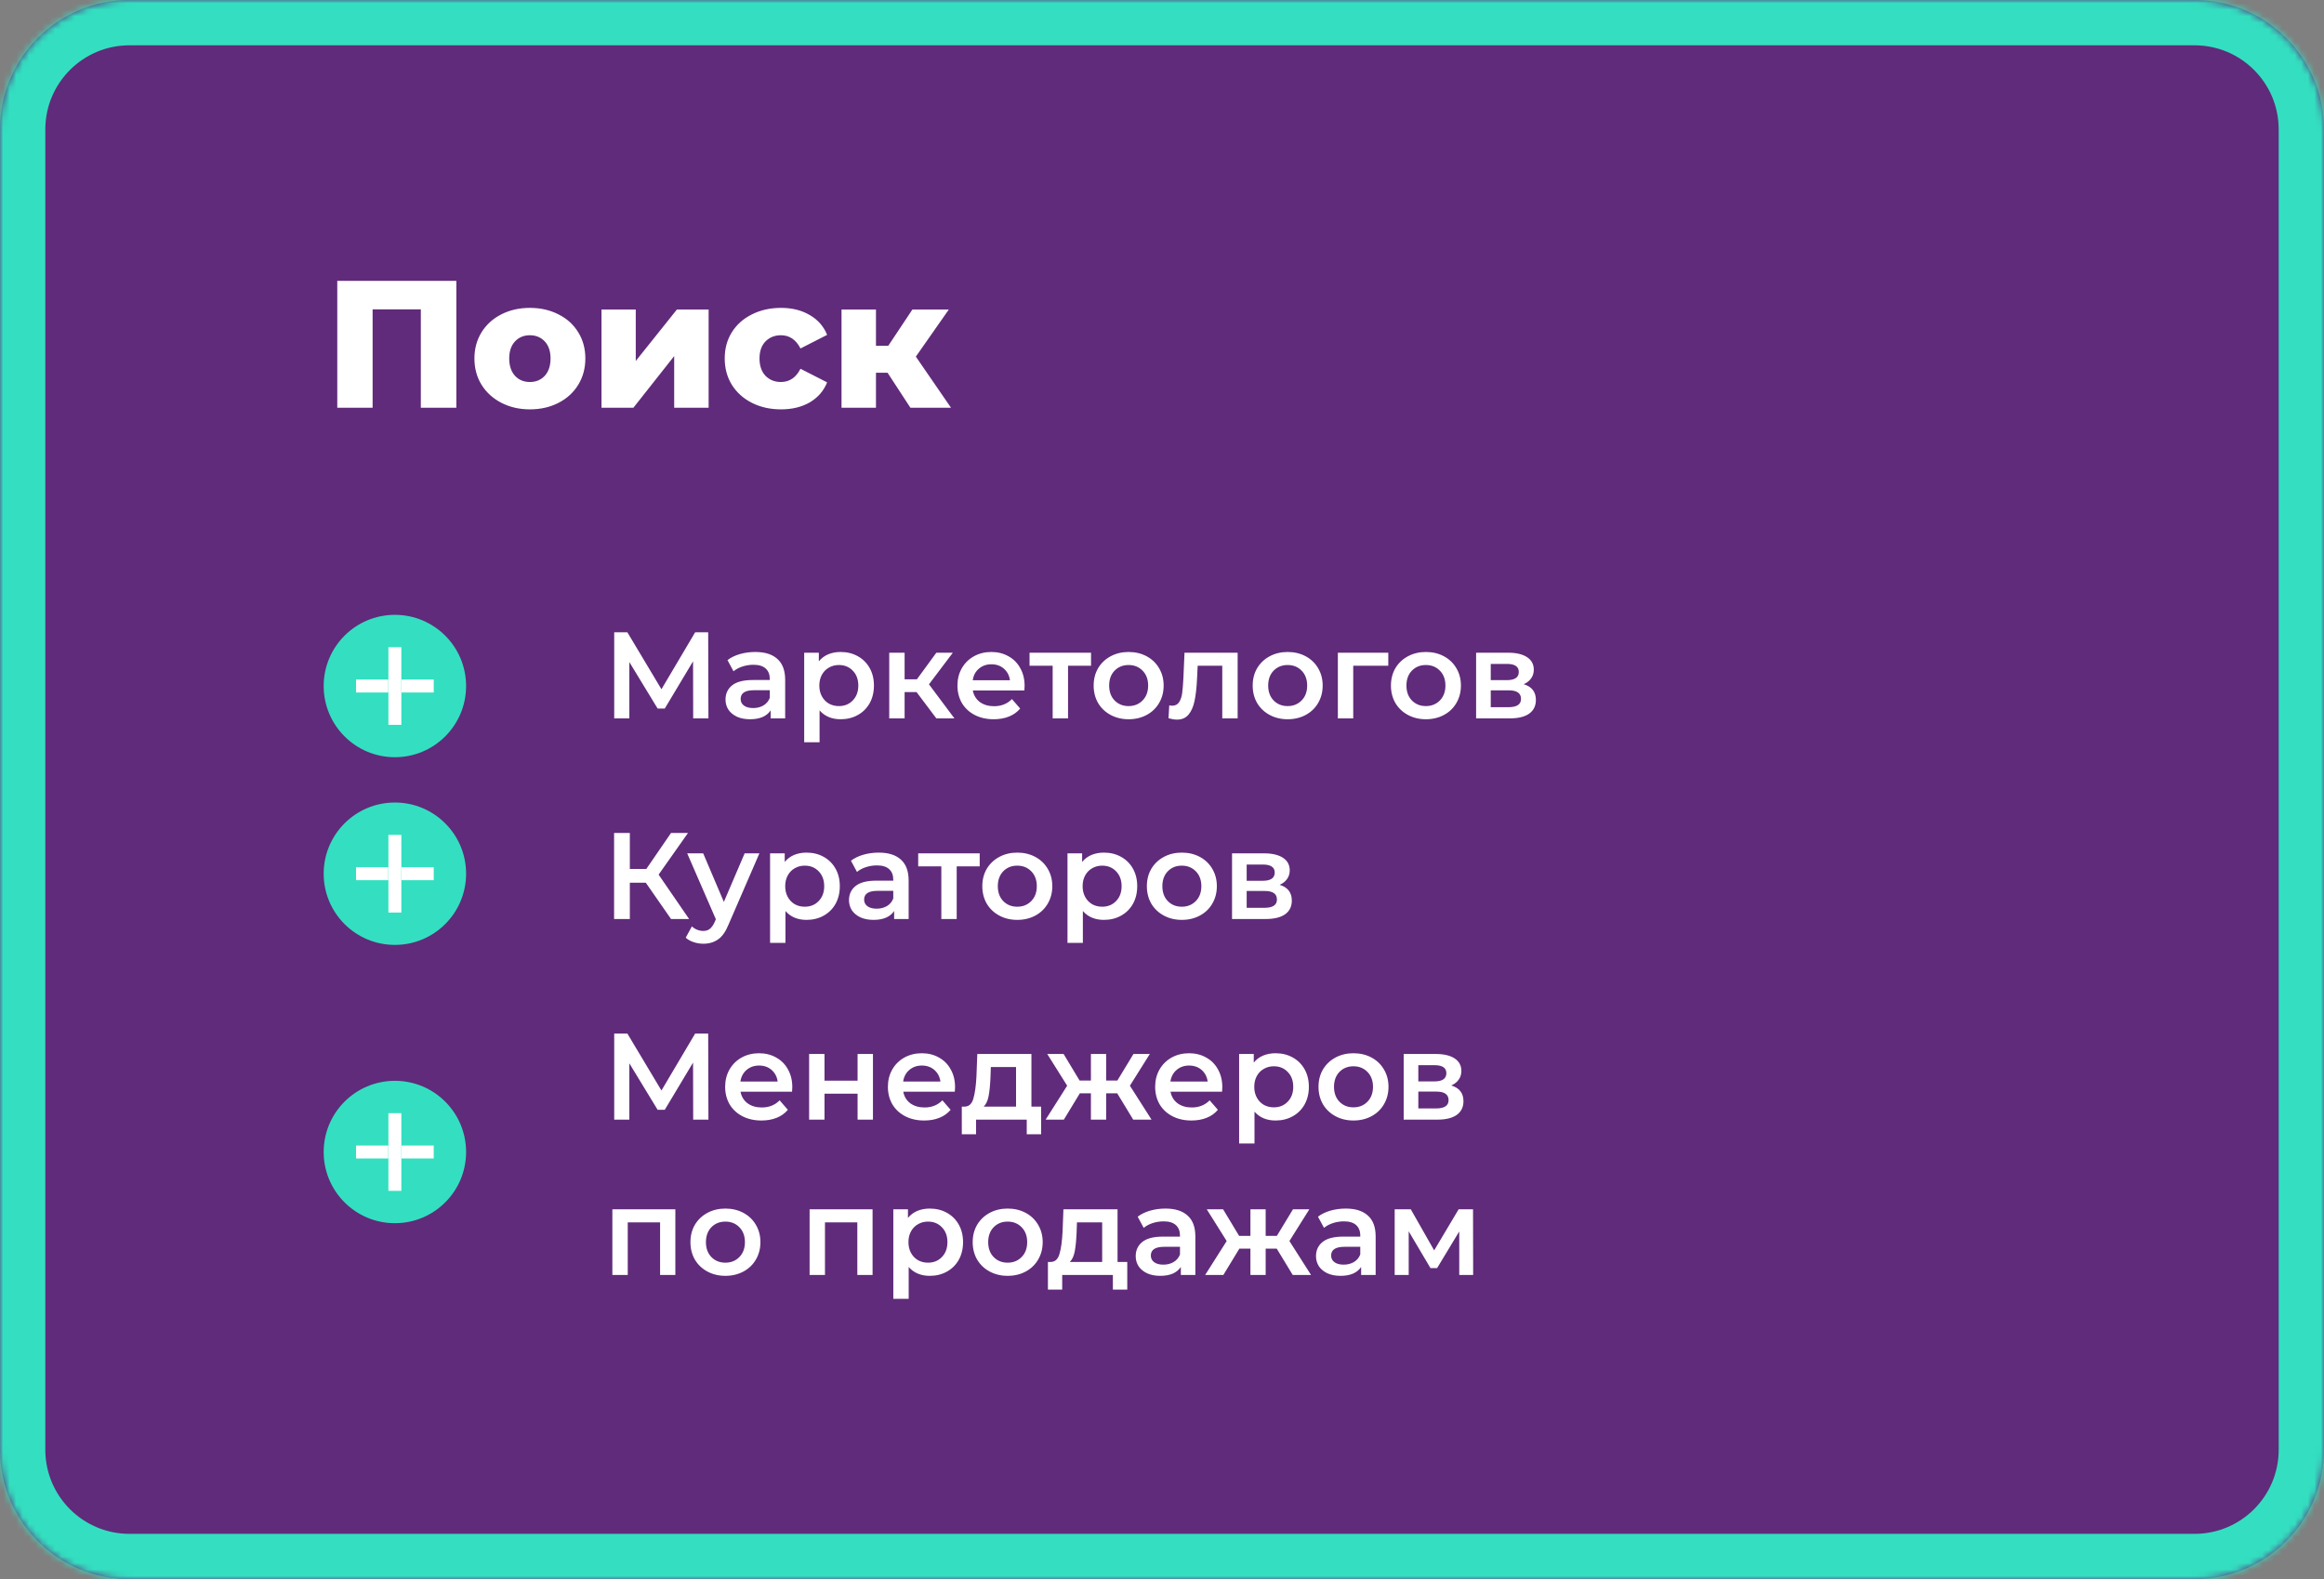 <?xml version="1.0" encoding="UTF-8"?> <svg xmlns="http://www.w3.org/2000/svg" width="359" height="244" viewBox="0 0 359 244" fill="none"><rect x="0" y="0" width="359" height="244" fill="#808080" stroke="none"/> <mask id="path-1-inside-1" fill="white"> <path d="M0 20C0 8.954 8.954 0 20 0H339C350.046 0 359 8.954 359 20V224C359 235.046 350.046 244 339 244H20C8.954 244 0 235.046 0 224V20Z"></path> </mask> <path d="M0 20C0 8.954 8.954 0 20 0H339C350.046 0 359 8.954 359 20V224C359 235.046 350.046 244 339 244H20C8.954 244 0 235.046 0 224V20Z" fill="#602B7A"></path> <path d="M20 7H339V-7H20V7ZM352 20V224H366V20H352ZM339 237H20V251H339V237ZM7 224V20H-7V224H7ZM20 237C12.82 237 7 231.18 7 224H-7C-7 238.912 5.088 251 20 251V237ZM352 224C352 231.18 346.18 237 339 237V251C353.912 251 366 238.912 366 224H352ZM339 7C346.18 7 352 12.82 352 20H366C366 5.088 353.912 -7 339 -7V7ZM20 -7C5.088 -7 -7 5.088 -7 20H7C7 12.82 12.82 7 20 7V-7Z" fill="#33DFC0" mask="url(#path-1-inside-1)"></path> <path d="M70.496 43.4V63H65.008V47.796H57.56V63H52.1V43.4H70.496ZM81.854 63.252C80.23 63.252 78.765 62.916 77.458 62.244C76.151 61.572 75.125 60.639 74.378 59.444C73.65 58.249 73.286 56.896 73.286 55.384C73.286 53.891 73.65 52.547 74.378 51.352C75.125 50.157 76.142 49.233 77.43 48.58C78.737 47.908 80.211 47.572 81.854 47.572C83.497 47.572 84.971 47.908 86.278 48.58C87.585 49.233 88.602 50.157 89.33 51.352C90.058 52.528 90.422 53.872 90.422 55.384C90.422 56.896 90.058 58.249 89.33 59.444C88.602 60.639 87.585 61.572 86.278 62.244C84.971 62.916 83.497 63.252 81.854 63.252ZM81.854 59.024C82.787 59.024 83.553 58.707 84.15 58.072C84.747 57.419 85.046 56.523 85.046 55.384C85.046 54.264 84.747 53.387 84.15 52.752C83.553 52.117 82.787 51.8 81.854 51.8C80.921 51.8 80.155 52.117 79.558 52.752C78.961 53.387 78.662 54.264 78.662 55.384C78.662 56.523 78.961 57.419 79.558 58.072C80.155 58.707 80.921 59.024 81.854 59.024ZM92.917 47.824H98.209V55.776L104.565 47.824H109.465V63H104.145V55.02L97.845 63H92.917V47.824ZM120.658 63.252C118.978 63.252 117.475 62.916 116.15 62.244C114.825 61.572 113.789 60.639 113.042 59.444C112.314 58.249 111.95 56.896 111.95 55.384C111.95 53.872 112.314 52.528 113.042 51.352C113.789 50.157 114.825 49.233 116.15 48.58C117.475 47.908 118.978 47.572 120.658 47.572C122.375 47.572 123.859 47.945 125.11 48.692C126.361 49.42 127.247 50.437 127.77 51.744L123.654 53.844C122.963 52.481 121.955 51.8 120.63 51.8C119.678 51.8 118.885 52.117 118.25 52.752C117.634 53.387 117.326 54.264 117.326 55.384C117.326 56.523 117.634 57.419 118.25 58.072C118.885 58.707 119.678 59.024 120.63 59.024C121.955 59.024 122.963 58.343 123.654 56.98L127.77 59.08C127.247 60.387 126.361 61.413 125.11 62.16C123.859 62.888 122.375 63.252 120.658 63.252ZM137.107 57.596H135.315V63H129.995V47.824H135.315V53.424H137.219L140.943 47.824H146.571L141.475 55.104L146.907 63H140.635L137.107 57.596Z" fill="white"></path> <path d="M107.079 111L107.06 102.184L102.69 109.48H101.588L97.218 102.298V111H94.881V97.7H96.914L102.177 106.497L107.383 97.7H109.397L109.435 111H107.079ZM116.672 100.74C118.167 100.74 119.307 101.101 120.092 101.823C120.89 102.532 121.289 103.609 121.289 105.053V111H119.047V109.765C118.756 110.208 118.338 110.55 117.793 110.791C117.261 111.019 116.615 111.133 115.855 111.133C115.095 111.133 114.43 111.006 113.86 110.753C113.29 110.487 112.847 110.126 112.53 109.67C112.226 109.201 112.074 108.676 112.074 108.093C112.074 107.181 112.41 106.453 113.081 105.908C113.765 105.351 114.835 105.072 116.292 105.072H118.914V104.92C118.914 104.211 118.699 103.666 118.268 103.286C117.85 102.906 117.223 102.716 116.387 102.716C115.817 102.716 115.253 102.805 114.696 102.982C114.151 103.159 113.689 103.406 113.309 103.723L112.378 101.994C112.91 101.589 113.55 101.278 114.297 101.063C115.044 100.848 115.836 100.74 116.672 100.74ZM116.349 109.404C116.944 109.404 117.47 109.271 117.926 109.005C118.395 108.726 118.724 108.334 118.914 107.827V106.649H116.463C115.095 106.649 114.411 107.099 114.411 107.998C114.411 108.429 114.582 108.771 114.924 109.024C115.266 109.277 115.741 109.404 116.349 109.404ZM129.852 100.74C130.84 100.74 131.72 100.955 132.493 101.386C133.278 101.817 133.893 102.425 134.336 103.21C134.779 103.995 135.001 104.901 135.001 105.927C135.001 106.953 134.779 107.865 134.336 108.663C133.893 109.448 133.278 110.056 132.493 110.487C131.72 110.918 130.84 111.133 129.852 111.133C128.484 111.133 127.401 110.677 126.603 109.765V114.686H124.228V100.854H126.489V102.184C126.882 101.703 127.363 101.342 127.933 101.101C128.516 100.86 129.155 100.74 129.852 100.74ZM129.586 109.1C130.46 109.1 131.176 108.809 131.733 108.226C132.303 107.643 132.588 106.877 132.588 105.927C132.588 104.977 132.303 104.211 131.733 103.628C131.176 103.045 130.46 102.754 129.586 102.754C129.016 102.754 128.503 102.887 128.047 103.153C127.591 103.406 127.23 103.774 126.964 104.255C126.698 104.736 126.565 105.294 126.565 105.927C126.565 106.56 126.698 107.118 126.964 107.599C127.23 108.08 127.591 108.454 128.047 108.72C128.503 108.973 129.016 109.1 129.586 109.1ZM141.583 106.934H139.74V111H137.365V100.854H139.74V104.958H141.64L144.642 100.854H147.188L143.502 105.737L147.435 111H144.642L141.583 106.934ZM158.276 105.984C158.276 106.149 158.263 106.383 158.238 106.687H150.277C150.416 107.434 150.777 108.03 151.36 108.473C151.955 108.904 152.69 109.119 153.564 109.119C154.678 109.119 155.597 108.752 156.319 108.017L157.592 109.48C157.136 110.025 156.559 110.436 155.863 110.715C155.166 110.994 154.381 111.133 153.507 111.133C152.392 111.133 151.41 110.911 150.562 110.468C149.713 110.025 149.054 109.41 148.586 108.625C148.13 107.827 147.902 106.928 147.902 105.927C147.902 104.939 148.123 104.052 148.567 103.267C149.023 102.469 149.65 101.848 150.448 101.405C151.246 100.962 152.145 100.74 153.146 100.74C154.134 100.74 155.014 100.962 155.787 101.405C156.572 101.836 157.18 102.45 157.611 103.248C158.054 104.033 158.276 104.945 158.276 105.984ZM153.146 102.64C152.386 102.64 151.74 102.868 151.208 103.324C150.688 103.767 150.372 104.363 150.258 105.11H156.015C155.913 104.375 155.603 103.78 155.084 103.324C154.564 102.868 153.918 102.64 153.146 102.64ZM168.539 102.868H164.986V111H162.611V102.868H159.039V100.854H168.539V102.868ZM174.339 111.133C173.313 111.133 172.388 110.911 171.565 110.468C170.741 110.025 170.095 109.41 169.627 108.625C169.171 107.827 168.943 106.928 168.943 105.927C168.943 104.926 169.171 104.033 169.627 103.248C170.095 102.463 170.741 101.848 171.565 101.405C172.388 100.962 173.313 100.74 174.339 100.74C175.377 100.74 176.308 100.962 177.132 101.405C177.955 101.848 178.595 102.463 179.051 103.248C179.519 104.033 179.754 104.926 179.754 105.927C179.754 106.928 179.519 107.827 179.051 108.625C178.595 109.41 177.955 110.025 177.132 110.468C176.308 110.911 175.377 111.133 174.339 111.133ZM174.339 109.1C175.213 109.1 175.935 108.809 176.505 108.226C177.075 107.643 177.36 106.877 177.36 105.927C177.36 104.977 177.075 104.211 176.505 103.628C175.935 103.045 175.213 102.754 174.339 102.754C173.465 102.754 172.743 103.045 172.173 103.628C171.615 104.211 171.337 104.977 171.337 105.927C171.337 106.877 171.615 107.643 172.173 108.226C172.743 108.809 173.465 109.1 174.339 109.1ZM191.185 100.854V111H188.81V102.868H185.01L184.915 104.882C184.851 106.225 184.725 107.352 184.535 108.264C184.357 109.163 184.047 109.879 183.604 110.411C183.173 110.93 182.578 111.19 181.818 111.19C181.463 111.19 181.026 111.12 180.507 110.981L180.621 108.986C180.798 109.024 180.95 109.043 181.077 109.043C181.558 109.043 181.919 108.853 182.16 108.473C182.4 108.08 182.552 107.618 182.616 107.086C182.692 106.541 182.755 105.769 182.806 104.768L182.977 100.854H191.185ZM198.905 111.133C197.879 111.133 196.954 110.911 196.131 110.468C195.308 110.025 194.662 109.41 194.193 108.625C193.737 107.827 193.509 106.928 193.509 105.927C193.509 104.926 193.737 104.033 194.193 103.248C194.662 102.463 195.308 101.848 196.131 101.405C196.954 100.962 197.879 100.74 198.905 100.74C199.944 100.74 200.875 100.962 201.698 101.405C202.521 101.848 203.161 102.463 203.617 103.248C204.086 104.033 204.32 104.926 204.32 105.927C204.32 106.928 204.086 107.827 203.617 108.625C203.161 109.41 202.521 110.025 201.698 110.468C200.875 110.911 199.944 111.133 198.905 111.133ZM198.905 109.1C199.779 109.1 200.501 108.809 201.071 108.226C201.641 107.643 201.926 106.877 201.926 105.927C201.926 104.977 201.641 104.211 201.071 103.628C200.501 103.045 199.779 102.754 198.905 102.754C198.031 102.754 197.309 103.045 196.739 103.628C196.182 104.211 195.903 104.977 195.903 105.927C195.903 106.877 196.182 107.643 196.739 108.226C197.309 108.809 198.031 109.1 198.905 109.1ZM214.456 102.868H209.041V111H206.666V100.854H214.456V102.868ZM220.262 111.133C219.236 111.133 218.311 110.911 217.488 110.468C216.664 110.025 216.018 109.41 215.55 108.625C215.094 107.827 214.866 106.928 214.866 105.927C214.866 104.926 215.094 104.033 215.55 103.248C216.018 102.463 216.664 101.848 217.488 101.405C218.311 100.962 219.236 100.74 220.262 100.74C221.3 100.74 222.231 100.962 223.055 101.405C223.878 101.848 224.518 102.463 224.974 103.248C225.442 104.033 225.677 104.926 225.677 105.927C225.677 106.928 225.442 107.827 224.974 108.625C224.518 109.41 223.878 110.025 223.055 110.468C222.231 110.911 221.3 111.133 220.262 111.133ZM220.262 109.1C221.136 109.1 221.858 108.809 222.428 108.226C222.998 107.643 223.283 106.877 223.283 105.927C223.283 104.977 222.998 104.211 222.428 103.628C221.858 103.045 221.136 102.754 220.262 102.754C219.388 102.754 218.666 103.045 218.096 103.628C217.538 104.211 217.26 104.977 217.26 105.927C217.26 106.877 217.538 107.643 218.096 108.226C218.666 108.809 219.388 109.1 220.262 109.1ZM235.376 105.718C236.63 106.098 237.257 106.909 237.257 108.15C237.257 109.062 236.915 109.765 236.231 110.259C235.547 110.753 234.533 111 233.191 111H228.023V100.854H232.982C234.223 100.854 235.192 101.082 235.889 101.538C236.585 101.994 236.934 102.64 236.934 103.476C236.934 103.995 236.794 104.445 236.516 104.825C236.25 105.205 235.87 105.503 235.376 105.718ZM230.284 105.091H232.773C234.001 105.091 234.616 104.667 234.616 103.818C234.616 102.995 234.001 102.583 232.773 102.583H230.284V105.091ZM233.001 109.271C234.305 109.271 234.958 108.847 234.958 107.998C234.958 107.555 234.806 107.225 234.502 107.01C234.198 106.782 233.723 106.668 233.077 106.668H230.284V109.271H233.001ZM99.764 136.395H97.294V142H94.862V128.7H97.294V134.267H99.84L103.659 128.7H106.281L101.74 135.141L106.452 142H103.659L99.764 136.395ZM117.309 131.854L112.559 142.817C112.115 143.919 111.577 144.692 110.944 145.135C110.31 145.591 109.544 145.819 108.645 145.819C108.138 145.819 107.638 145.737 107.144 145.572C106.65 145.407 106.244 145.179 105.928 144.888L106.878 143.14C107.106 143.355 107.372 143.526 107.676 143.653C107.992 143.78 108.309 143.843 108.626 143.843C109.044 143.843 109.386 143.735 109.652 143.52C109.93 143.305 110.184 142.944 110.412 142.437L110.583 142.038L106.156 131.854H108.626L111.818 139.359L115.029 131.854H117.309ZM124.582 131.74C125.57 131.74 126.451 131.955 127.223 132.386C128.009 132.817 128.623 133.425 129.066 134.21C129.51 134.995 129.731 135.901 129.731 136.927C129.731 137.953 129.51 138.865 129.066 139.663C128.623 140.448 128.009 141.056 127.223 141.487C126.451 141.918 125.57 142.133 124.582 142.133C123.214 142.133 122.131 141.677 121.333 140.765V145.686H118.958V131.854H121.219V133.184C121.612 132.703 122.093 132.342 122.663 132.101C123.246 131.86 123.886 131.74 124.582 131.74ZM124.316 140.1C125.19 140.1 125.906 139.809 126.463 139.226C127.033 138.643 127.318 137.877 127.318 136.927C127.318 135.977 127.033 135.211 126.463 134.628C125.906 134.045 125.19 133.754 124.316 133.754C123.746 133.754 123.233 133.887 122.777 134.153C122.321 134.406 121.96 134.774 121.694 135.255C121.428 135.736 121.295 136.294 121.295 136.927C121.295 137.56 121.428 138.118 121.694 138.599C121.96 139.08 122.321 139.454 122.777 139.72C123.233 139.973 123.746 140.1 124.316 140.1ZM135.746 131.74C137.241 131.74 138.381 132.101 139.166 132.823C139.964 133.532 140.363 134.609 140.363 136.053V142H138.121V140.765C137.83 141.208 137.412 141.55 136.867 141.791C136.335 142.019 135.689 142.133 134.929 142.133C134.169 142.133 133.504 142.006 132.934 141.753C132.364 141.487 131.921 141.126 131.604 140.67C131.3 140.201 131.148 139.676 131.148 139.093C131.148 138.181 131.484 137.453 132.155 136.908C132.839 136.351 133.909 136.072 135.366 136.072H137.988V135.92C137.988 135.211 137.773 134.666 137.342 134.286C136.924 133.906 136.297 133.716 135.461 133.716C134.891 133.716 134.327 133.805 133.77 133.982C133.225 134.159 132.763 134.406 132.383 134.723L131.452 132.994C131.984 132.589 132.624 132.278 133.371 132.063C134.118 131.848 134.91 131.74 135.746 131.74ZM135.423 140.404C136.018 140.404 136.544 140.271 137 140.005C137.469 139.726 137.798 139.334 137.988 138.827V137.649H135.537C134.169 137.649 133.485 138.099 133.485 138.998C133.485 139.429 133.656 139.771 133.998 140.024C134.34 140.277 134.815 140.404 135.423 140.404ZM151.339 133.868H147.786V142H145.411V133.868H141.839V131.854H151.339V133.868ZM157.139 142.133C156.113 142.133 155.188 141.911 154.365 141.468C153.541 141.025 152.895 140.41 152.427 139.625C151.971 138.827 151.743 137.928 151.743 136.927C151.743 135.926 151.971 135.033 152.427 134.248C152.895 133.463 153.541 132.848 154.365 132.405C155.188 131.962 156.113 131.74 157.139 131.74C158.177 131.74 159.108 131.962 159.932 132.405C160.755 132.848 161.395 133.463 161.851 134.248C162.319 135.033 162.554 135.926 162.554 136.927C162.554 137.928 162.319 138.827 161.851 139.625C161.395 140.41 160.755 141.025 159.932 141.468C159.108 141.911 158.177 142.133 157.139 142.133ZM157.139 140.1C158.013 140.1 158.735 139.809 159.305 139.226C159.875 138.643 160.16 137.877 160.16 136.927C160.16 135.977 159.875 135.211 159.305 134.628C158.735 134.045 158.013 133.754 157.139 133.754C156.265 133.754 155.543 134.045 154.973 134.628C154.415 135.211 154.137 135.977 154.137 136.927C154.137 137.877 154.415 138.643 154.973 139.226C155.543 139.809 156.265 140.1 157.139 140.1ZM170.524 131.74C171.512 131.74 172.392 131.955 173.165 132.386C173.95 132.817 174.564 133.425 175.008 134.21C175.451 134.995 175.673 135.901 175.673 136.927C175.673 137.953 175.451 138.865 175.008 139.663C174.564 140.448 173.95 141.056 173.165 141.487C172.392 141.918 171.512 142.133 170.524 142.133C169.156 142.133 168.073 141.677 167.275 140.765V145.686H164.9V131.854H167.161V133.184C167.553 132.703 168.035 132.342 168.605 132.101C169.187 131.86 169.827 131.74 170.524 131.74ZM170.258 140.1C171.132 140.1 171.847 139.809 172.405 139.226C172.975 138.643 173.26 137.877 173.26 136.927C173.26 135.977 172.975 135.211 172.405 134.628C171.847 134.045 171.132 133.754 170.258 133.754C169.688 133.754 169.175 133.887 168.719 134.153C168.263 134.406 167.902 134.774 167.636 135.255C167.37 135.736 167.237 136.294 167.237 136.927C167.237 137.56 167.37 138.118 167.636 138.599C167.902 139.08 168.263 139.454 168.719 139.72C169.175 139.973 169.688 140.1 170.258 140.1ZM182.558 142.133C181.532 142.133 180.608 141.911 179.784 141.468C178.961 141.025 178.315 140.41 177.846 139.625C177.39 138.827 177.162 137.928 177.162 136.927C177.162 135.926 177.39 135.033 177.846 134.248C178.315 133.463 178.961 132.848 179.784 132.405C180.608 131.962 181.532 131.74 182.558 131.74C183.597 131.74 184.528 131.962 185.351 132.405C186.175 132.848 186.814 133.463 187.27 134.248C187.739 135.033 187.973 135.926 187.973 136.927C187.973 137.928 187.739 138.827 187.27 139.625C186.814 140.41 186.175 141.025 185.351 141.468C184.528 141.911 183.597 142.133 182.558 142.133ZM182.558 140.1C183.432 140.1 184.154 139.809 184.724 139.226C185.294 138.643 185.579 137.877 185.579 136.927C185.579 135.977 185.294 135.211 184.724 134.628C184.154 134.045 183.432 133.754 182.558 133.754C181.684 133.754 180.962 134.045 180.392 134.628C179.835 135.211 179.556 135.977 179.556 136.927C179.556 137.877 179.835 138.643 180.392 139.226C180.962 139.809 181.684 140.1 182.558 140.1ZM197.673 136.718C198.927 137.098 199.554 137.909 199.554 139.15C199.554 140.062 199.212 140.765 198.528 141.259C197.844 141.753 196.83 142 195.488 142H190.32V131.854H195.279C196.52 131.854 197.489 132.082 198.186 132.538C198.882 132.994 199.231 133.64 199.231 134.476C199.231 134.995 199.091 135.445 198.813 135.825C198.547 136.205 198.167 136.503 197.673 136.718ZM192.581 136.091H195.07C196.298 136.091 196.913 135.667 196.913 134.818C196.913 133.995 196.298 133.583 195.07 133.583H192.581V136.091ZM195.298 140.271C196.602 140.271 197.255 139.847 197.255 138.998C197.255 138.555 197.103 138.225 196.799 138.01C196.495 137.782 196.02 137.668 195.374 137.668H192.581V140.271H195.298ZM107.079 173L107.06 164.184L102.69 171.48H101.588L97.218 164.298V173H94.881V159.7H96.914L102.177 168.497L107.383 159.7H109.397L109.435 173H107.079ZM122.391 167.984C122.391 168.149 122.378 168.383 122.353 168.687H114.392C114.531 169.434 114.892 170.03 115.475 170.473C116.07 170.904 116.805 171.119 117.679 171.119C118.794 171.119 119.712 170.752 120.434 170.017L121.707 171.48C121.251 172.025 120.675 172.436 119.978 172.715C119.281 172.994 118.496 173.133 117.622 173.133C116.507 173.133 115.526 172.911 114.677 172.468C113.828 172.025 113.17 171.41 112.701 170.625C112.245 169.827 112.017 168.928 112.017 167.927C112.017 166.939 112.239 166.052 112.682 165.267C113.138 164.469 113.765 163.848 114.563 163.405C115.361 162.962 116.26 162.74 117.261 162.74C118.249 162.74 119.129 162.962 119.902 163.405C120.687 163.836 121.295 164.45 121.726 165.248C122.169 166.033 122.391 166.945 122.391 167.984ZM117.261 164.64C116.501 164.64 115.855 164.868 115.323 165.324C114.804 165.767 114.487 166.363 114.373 167.11H120.13C120.029 166.375 119.718 165.78 119.199 165.324C118.68 164.868 118.034 164.64 117.261 164.64ZM124.989 162.854H127.364V166.977H132.475V162.854H134.85V173H132.475V168.991H127.364V173H124.989V162.854ZM147.533 167.984C147.533 168.149 147.52 168.383 147.495 168.687H139.534C139.673 169.434 140.034 170.03 140.617 170.473C141.212 170.904 141.947 171.119 142.821 171.119C143.935 171.119 144.854 170.752 145.576 170.017L146.849 171.48C146.393 172.025 145.816 172.436 145.12 172.715C144.423 172.994 143.638 173.133 142.764 173.133C141.649 173.133 140.667 172.911 139.819 172.468C138.97 172.025 138.311 171.41 137.843 170.625C137.387 169.827 137.159 168.928 137.159 167.927C137.159 166.939 137.38 166.052 137.824 165.267C138.28 164.469 138.907 163.848 139.705 163.405C140.503 162.962 141.402 162.74 142.403 162.74C143.391 162.74 144.271 162.962 145.044 163.405C145.829 163.836 146.437 164.45 146.868 165.248C147.311 166.033 147.533 166.945 147.533 167.984ZM142.403 164.64C141.643 164.64 140.997 164.868 140.465 165.324C139.945 165.767 139.629 166.363 139.515 167.11H145.272C145.17 166.375 144.86 165.78 144.341 165.324C143.821 164.868 143.175 164.64 142.403 164.64ZM160.83 170.986V175.261H158.607V173H150.779V175.261H148.575V170.986H149.05C149.696 170.961 150.133 170.549 150.361 169.751C150.602 168.94 150.76 167.8 150.836 166.331L150.969 162.854H159.329V170.986H160.83ZM153.002 166.502C152.952 167.667 152.857 168.617 152.717 169.352C152.578 170.087 152.325 170.631 151.957 170.986H156.954V164.868H153.059L153.002 166.502ZM172.584 168.934H170.874V173H168.518V168.934H166.808L164.338 173H161.526L164.851 167.756L161.773 162.854H164.3L166.77 166.958H168.518V162.854H170.874V166.958H172.603L175.092 162.854H177.619L174.541 167.756L177.885 173H175.054L172.584 168.934ZM188.817 167.984C188.817 168.149 188.804 168.383 188.779 168.687H180.818C180.957 169.434 181.318 170.03 181.901 170.473C182.496 170.904 183.231 171.119 184.105 171.119C185.219 171.119 186.138 170.752 186.86 170.017L188.133 171.48C187.677 172.025 187.1 172.436 186.404 172.715C185.707 172.994 184.922 173.133 184.048 173.133C182.933 173.133 181.951 172.911 181.103 172.468C180.254 172.025 179.595 171.41 179.127 170.625C178.671 169.827 178.443 168.928 178.443 167.927C178.443 166.939 178.664 166.052 179.108 165.267C179.564 164.469 180.191 163.848 180.989 163.405C181.787 162.962 182.686 162.74 183.687 162.74C184.675 162.74 185.555 162.962 186.328 163.405C187.113 163.836 187.721 164.45 188.152 165.248C188.595 166.033 188.817 166.945 188.817 167.984ZM183.687 164.64C182.927 164.64 182.281 164.868 181.749 165.324C181.229 165.767 180.913 166.363 180.799 167.11H186.556C186.454 166.375 186.144 165.78 185.625 165.324C185.105 164.868 184.459 164.64 183.687 164.64ZM197.038 162.74C198.026 162.74 198.907 162.955 199.679 163.386C200.465 163.817 201.079 164.425 201.522 165.21C201.966 165.995 202.187 166.901 202.187 167.927C202.187 168.953 201.966 169.865 201.522 170.663C201.079 171.448 200.465 172.056 199.679 172.487C198.907 172.918 198.026 173.133 197.038 173.133C195.67 173.133 194.587 172.677 193.789 171.765V176.686H191.414V162.854H193.675V164.184C194.068 163.703 194.549 163.342 195.119 163.101C195.702 162.86 196.342 162.74 197.038 162.74ZM196.772 171.1C197.646 171.1 198.362 170.809 198.919 170.226C199.489 169.643 199.774 168.877 199.774 167.927C199.774 166.977 199.489 166.211 198.919 165.628C198.362 165.045 197.646 164.754 196.772 164.754C196.202 164.754 195.689 164.887 195.233 165.153C194.777 165.406 194.416 165.774 194.15 166.255C193.884 166.736 193.751 167.294 193.751 167.927C193.751 168.56 193.884 169.118 194.15 169.599C194.416 170.08 194.777 170.454 195.233 170.72C195.689 170.973 196.202 171.1 196.772 171.1ZM209.073 173.133C208.047 173.133 207.122 172.911 206.299 172.468C205.476 172.025 204.83 171.41 204.361 170.625C203.905 169.827 203.677 168.928 203.677 167.927C203.677 166.926 203.905 166.033 204.361 165.248C204.83 164.463 205.476 163.848 206.299 163.405C207.122 162.962 208.047 162.74 209.073 162.74C210.112 162.74 211.043 162.962 211.866 163.405C212.689 163.848 213.329 164.463 213.785 165.248C214.254 166.033 214.488 166.926 214.488 167.927C214.488 168.928 214.254 169.827 213.785 170.625C213.329 171.41 212.689 172.025 211.866 172.468C211.043 172.911 210.112 173.133 209.073 173.133ZM209.073 171.1C209.947 171.1 210.669 170.809 211.239 170.226C211.809 169.643 212.094 168.877 212.094 167.927C212.094 166.977 211.809 166.211 211.239 165.628C210.669 165.045 209.947 164.754 209.073 164.754C208.199 164.754 207.477 165.045 206.907 165.628C206.35 166.211 206.071 166.977 206.071 167.927C206.071 168.877 206.35 169.643 206.907 170.226C207.477 170.809 208.199 171.1 209.073 171.1ZM224.187 167.718C225.441 168.098 226.068 168.909 226.068 170.15C226.068 171.062 225.726 171.765 225.042 172.259C224.358 172.753 223.345 173 222.002 173H216.834V162.854H221.793C223.035 162.854 224.004 163.082 224.7 163.538C225.397 163.994 225.745 164.64 225.745 165.476C225.745 165.995 225.606 166.445 225.327 166.825C225.061 167.205 224.681 167.503 224.187 167.718ZM219.095 167.091H221.584C222.813 167.091 223.427 166.667 223.427 165.818C223.427 164.995 222.813 164.583 221.584 164.583H219.095V167.091ZM221.812 171.271C223.117 171.271 223.769 170.847 223.769 169.998C223.769 169.555 223.617 169.225 223.313 169.01C223.009 168.782 222.534 168.668 221.888 168.668H219.095V171.271H221.812ZM104.324 186.854V197H101.968V188.868H96.971V197H94.596V186.854H104.324ZM112.051 197.133C111.025 197.133 110.1 196.911 109.277 196.468C108.453 196.025 107.807 195.41 107.339 194.625C106.883 193.827 106.655 192.928 106.655 191.927C106.655 190.926 106.883 190.033 107.339 189.248C107.807 188.463 108.453 187.848 109.277 187.405C110.1 186.962 111.025 186.74 112.051 186.74C113.089 186.74 114.02 186.962 114.844 187.405C115.667 187.848 116.307 188.463 116.763 189.248C117.231 190.033 117.466 190.926 117.466 191.927C117.466 192.928 117.231 193.827 116.763 194.625C116.307 195.41 115.667 196.025 114.844 196.468C114.02 196.911 113.089 197.133 112.051 197.133ZM112.051 195.1C112.925 195.1 113.647 194.809 114.217 194.226C114.787 193.643 115.072 192.877 115.072 191.927C115.072 190.977 114.787 190.211 114.217 189.628C113.647 189.045 112.925 188.754 112.051 188.754C111.177 188.754 110.455 189.045 109.885 189.628C109.327 190.211 109.049 190.977 109.049 191.927C109.049 192.877 109.327 193.643 109.885 194.226C110.455 194.809 111.177 195.1 112.051 195.1ZM134.791 186.854V197H132.435V188.868H127.438V197H125.063V186.854H134.791ZM143.619 186.74C144.607 186.74 145.488 186.955 146.26 187.386C147.046 187.817 147.66 188.425 148.103 189.21C148.547 189.995 148.768 190.901 148.768 191.927C148.768 192.953 148.547 193.865 148.103 194.663C147.66 195.448 147.046 196.056 146.26 196.487C145.488 196.918 144.607 197.133 143.619 197.133C142.251 197.133 141.168 196.677 140.37 195.765V200.686H137.995V186.854H140.256V188.184C140.649 187.703 141.13 187.342 141.7 187.101C142.283 186.86 142.923 186.74 143.619 186.74ZM143.353 195.1C144.227 195.1 144.943 194.809 145.5 194.226C146.07 193.643 146.355 192.877 146.355 191.927C146.355 190.977 146.07 190.211 145.5 189.628C144.943 189.045 144.227 188.754 143.353 188.754C142.783 188.754 142.27 188.887 141.814 189.153C141.358 189.406 140.997 189.774 140.731 190.255C140.465 190.736 140.332 191.294 140.332 191.927C140.332 192.56 140.465 193.118 140.731 193.599C140.997 194.08 141.358 194.454 141.814 194.72C142.27 194.973 142.783 195.1 143.353 195.1ZM155.654 197.133C154.628 197.133 153.703 196.911 152.88 196.468C152.057 196.025 151.411 195.41 150.942 194.625C150.486 193.827 150.258 192.928 150.258 191.927C150.258 190.926 150.486 190.033 150.942 189.248C151.411 188.463 152.057 187.848 152.88 187.405C153.703 186.962 154.628 186.74 155.654 186.74C156.693 186.74 157.624 186.962 158.447 187.405C159.27 187.848 159.91 188.463 160.366 189.248C160.835 190.033 161.069 190.926 161.069 191.927C161.069 192.928 160.835 193.827 160.366 194.625C159.91 195.41 159.27 196.025 158.447 196.468C157.624 196.911 156.693 197.133 155.654 197.133ZM155.654 195.1C156.528 195.1 157.25 194.809 157.82 194.226C158.39 193.643 158.675 192.877 158.675 191.927C158.675 190.977 158.39 190.211 157.82 189.628C157.25 189.045 156.528 188.754 155.654 188.754C154.78 188.754 154.058 189.045 153.488 189.628C152.931 190.211 152.652 190.977 152.652 191.927C152.652 192.877 152.931 193.643 153.488 194.226C154.058 194.809 154.78 195.1 155.654 195.1ZM174.134 194.986V199.261H171.911V197H164.083V199.261H161.879V194.986H162.354C163 194.961 163.437 194.549 163.665 193.751C163.906 192.94 164.064 191.8 164.14 190.331L164.273 186.854H172.633V194.986H174.134ZM166.306 190.502C166.255 191.667 166.16 192.617 166.021 193.352C165.882 194.087 165.628 194.631 165.261 194.986H170.258V188.868H166.363L166.306 190.502ZM180.036 186.74C181.531 186.74 182.671 187.101 183.456 187.823C184.254 188.532 184.653 189.609 184.653 191.053V197H182.411V195.765C182.12 196.208 181.702 196.55 181.157 196.791C180.625 197.019 179.979 197.133 179.219 197.133C178.459 197.133 177.794 197.006 177.224 196.753C176.654 196.487 176.211 196.126 175.894 195.67C175.59 195.201 175.438 194.676 175.438 194.093C175.438 193.181 175.774 192.453 176.445 191.908C177.129 191.351 178.2 191.072 179.656 191.072H182.278V190.92C182.278 190.211 182.063 189.666 181.632 189.286C181.214 188.906 180.587 188.716 179.751 188.716C179.181 188.716 178.618 188.805 178.06 188.982C177.516 189.159 177.053 189.406 176.673 189.723L175.742 187.994C176.274 187.589 176.914 187.278 177.661 187.063C178.409 186.848 179.2 186.74 180.036 186.74ZM179.713 195.404C180.309 195.404 180.834 195.271 181.29 195.005C181.759 194.726 182.088 194.334 182.278 193.827V192.649H179.827C178.459 192.649 177.775 193.099 177.775 193.998C177.775 194.429 177.946 194.771 178.288 195.024C178.63 195.277 179.105 195.404 179.713 195.404ZM197.225 192.934H195.515V197H193.159V192.934H191.449L188.979 197H186.167L189.492 191.756L186.414 186.854H188.941L191.411 190.958H193.159V186.854H195.515V190.958H197.244L199.733 186.854H202.26L199.182 191.756L202.526 197H199.695L197.225 192.934ZM207.887 186.74C209.381 186.74 210.521 187.101 211.307 187.823C212.105 188.532 212.504 189.609 212.504 191.053V197H210.262V195.765C209.97 196.208 209.552 196.55 209.008 196.791C208.476 197.019 207.83 197.133 207.07 197.133C206.31 197.133 205.645 197.006 205.075 196.753C204.505 196.487 204.061 196.126 203.745 195.67C203.441 195.201 203.289 194.676 203.289 194.093C203.289 193.181 203.624 192.453 204.296 191.908C204.98 191.351 206.05 191.072 207.507 191.072H210.129V190.92C210.129 190.211 209.913 189.666 209.483 189.286C209.065 188.906 208.438 188.716 207.602 188.716C207.032 188.716 206.468 188.805 205.911 188.982C205.366 189.159 204.904 189.406 204.524 189.723L203.593 187.994C204.125 187.589 204.764 187.278 205.512 187.063C206.259 186.848 207.051 186.74 207.887 186.74ZM207.564 195.404C208.159 195.404 208.685 195.271 209.141 195.005C209.609 194.726 209.939 194.334 210.129 193.827V192.649H207.678C206.31 192.649 205.626 193.099 205.626 193.998C205.626 194.429 205.797 194.771 206.139 195.024C206.481 195.277 206.956 195.404 207.564 195.404ZM225.418 197V190.274L221.998 195.936H220.972L217.609 190.255V197H215.443V186.854H217.932L221.542 193.2L225.323 186.854H227.546L227.565 197H225.418Z" fill="white"></path> <circle cx="61" cy="106" r="11" fill="#33DFC0"></circle> <line x1="55" y1="106" x2="67" y2="106" stroke="#33DFC0" stroke-width="2"></line> <line x1="55" y1="106" x2="67" y2="106" stroke="#33DFC0" stroke-width="2"></line> <line x1="55" y1="106" x2="67" y2="106" stroke="white" stroke-width="2"></line> <line x1="61" y1="100" x2="61" y2="112" stroke="#33DFC0" stroke-width="2"></line> <line x1="61" y1="100" x2="61" y2="112" stroke="#33DFC0" stroke-width="2"></line> <line x1="61" y1="100" x2="61" y2="112" stroke="white" stroke-width="2"></line> <circle cx="61" cy="135" r="11" fill="#33DFC0"></circle> <line x1="55" y1="135" x2="67" y2="135" stroke="#33DFC0" stroke-width="2"></line> <line x1="55" y1="135" x2="67" y2="135" stroke="#33DFC0" stroke-width="2"></line> <line x1="55" y1="135" x2="67" y2="135" stroke="white" stroke-width="2"></line> <line x1="61" y1="129" x2="61" y2="141" stroke="#33DFC0" stroke-width="2"></line> <line x1="61" y1="129" x2="61" y2="141" stroke="#33DFC0" stroke-width="2"></line> <line x1="61" y1="129" x2="61" y2="141" stroke="white" stroke-width="2"></line> <circle cx="61" cy="178" r="11" fill="#33DFC0"></circle> <line x1="55" y1="178" x2="67" y2="178" stroke="#33DFC0" stroke-width="2"></line> <line x1="55" y1="178" x2="67" y2="178" stroke="#33DFC0" stroke-width="2"></line> <line x1="55" y1="178" x2="67" y2="178" stroke="white" stroke-width="2"></line> <line x1="61" y1="172" x2="61" y2="184" stroke="#33DFC0" stroke-width="2"></line> <line x1="61" y1="172" x2="61" y2="184" stroke="#33DFC0" stroke-width="2"></line> <line x1="61" y1="172" x2="61" y2="184" stroke="white" stroke-width="2"></line> </svg> 